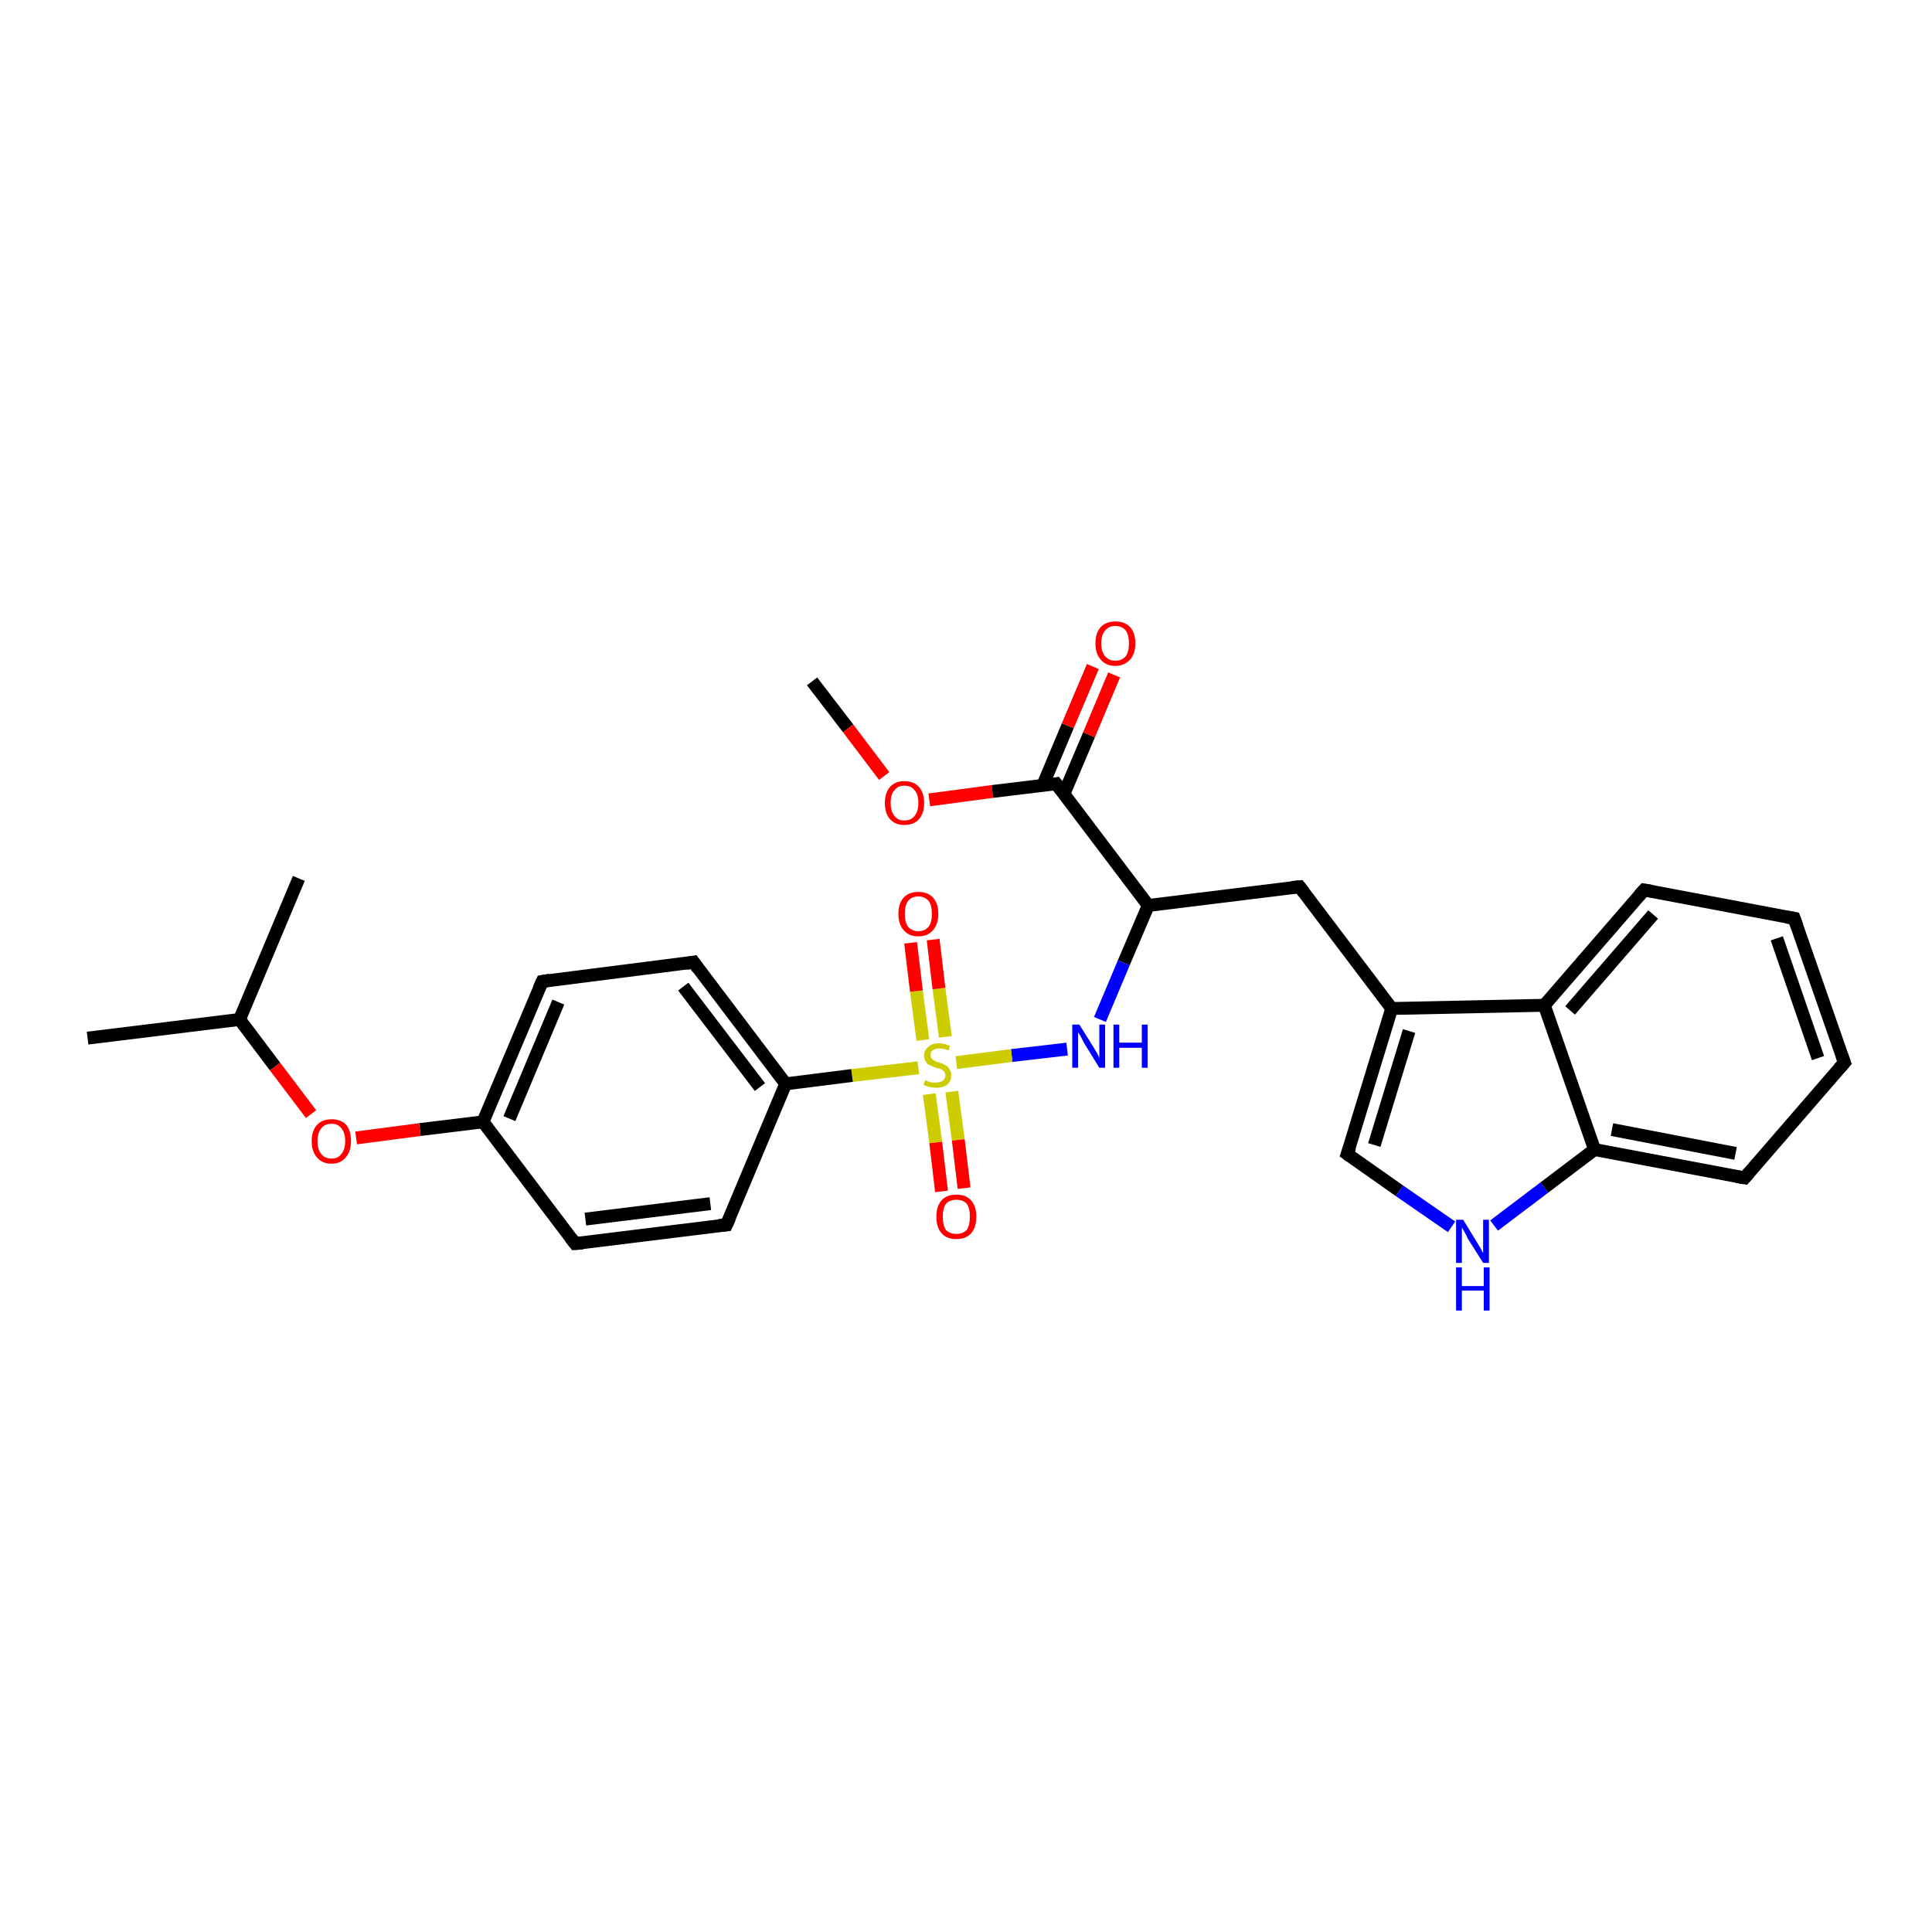 <?xml version='1.0' encoding='iso-8859-1'?>
<svg version='1.1' baseProfile='full'
              xmlns='http://www.w3.org/2000/svg'
                      xmlns:rdkit='http://www.rdkit.org/xml'
                      xmlns:xlink='http://www.w3.org/1999/xlink'
                  xml:space='preserve'
width='300px' height='300px' viewBox='0 0 300 300'>
<!-- END OF HEADER -->
<rect style='opacity:1.0;fill:#FFFFFF;stroke:none' width='300.0' height='300.0' x='0.0' y='0.0'> </rect>
<path class='bond-0 atom-0 atom-1' d='M 126.1,105.8 L 131.7,113.1' style='fill:none;fill-rule:evenodd;stroke:#000000;stroke-width:2.0px;stroke-linecap:butt;stroke-linejoin:miter;stroke-opacity:1' />
<path class='bond-0 atom-0 atom-1' d='M 131.7,113.1 L 137.3,120.5' style='fill:none;fill-rule:evenodd;stroke:#FF0000;stroke-width:2.0px;stroke-linecap:butt;stroke-linejoin:miter;stroke-opacity:1' />
<path class='bond-1 atom-1 atom-2' d='M 144.3,124.2 L 154.1,122.9' style='fill:none;fill-rule:evenodd;stroke:#FF0000;stroke-width:2.0px;stroke-linecap:butt;stroke-linejoin:miter;stroke-opacity:1' />
<path class='bond-1 atom-1 atom-2' d='M 154.1,122.9 L 164.0,121.7' style='fill:none;fill-rule:evenodd;stroke:#000000;stroke-width:2.0px;stroke-linecap:butt;stroke-linejoin:miter;stroke-opacity:1' />
<path class='bond-2 atom-2 atom-3' d='M 165.2,123.3 L 169.1,114.1' style='fill:none;fill-rule:evenodd;stroke:#000000;stroke-width:2.0px;stroke-linecap:butt;stroke-linejoin:miter;stroke-opacity:1' />
<path class='bond-2 atom-2 atom-3' d='M 169.1,114.1 L 173.0,104.8' style='fill:none;fill-rule:evenodd;stroke:#FF0000;stroke-width:2.0px;stroke-linecap:butt;stroke-linejoin:miter;stroke-opacity:1' />
<path class='bond-2 atom-2 atom-3' d='M 161.9,122.0 L 165.8,112.7' style='fill:none;fill-rule:evenodd;stroke:#000000;stroke-width:2.0px;stroke-linecap:butt;stroke-linejoin:miter;stroke-opacity:1' />
<path class='bond-2 atom-2 atom-3' d='M 165.8,112.7 L 169.7,103.5' style='fill:none;fill-rule:evenodd;stroke:#FF0000;stroke-width:2.0px;stroke-linecap:butt;stroke-linejoin:miter;stroke-opacity:1' />
<path class='bond-3 atom-2 atom-4' d='M 164.0,121.7 L 178.3,140.6' style='fill:none;fill-rule:evenodd;stroke:#000000;stroke-width:2.0px;stroke-linecap:butt;stroke-linejoin:miter;stroke-opacity:1' />
<path class='bond-4 atom-4 atom-5' d='M 178.3,140.6 L 201.8,137.7' style='fill:none;fill-rule:evenodd;stroke:#000000;stroke-width:2.0px;stroke-linecap:butt;stroke-linejoin:miter;stroke-opacity:1' />
<path class='bond-5 atom-5 atom-6' d='M 201.8,137.7 L 216.1,156.6' style='fill:none;fill-rule:evenodd;stroke:#000000;stroke-width:2.0px;stroke-linecap:butt;stroke-linejoin:miter;stroke-opacity:1' />
<path class='bond-6 atom-6 atom-7' d='M 216.1,156.6 L 209.2,179.2' style='fill:none;fill-rule:evenodd;stroke:#000000;stroke-width:2.0px;stroke-linecap:butt;stroke-linejoin:miter;stroke-opacity:1' />
<path class='bond-6 atom-6 atom-7' d='M 218.8,160.1 L 213.4,177.8' style='fill:none;fill-rule:evenodd;stroke:#000000;stroke-width:2.0px;stroke-linecap:butt;stroke-linejoin:miter;stroke-opacity:1' />
<path class='bond-7 atom-7 atom-8' d='M 209.2,179.2 L 217.3,184.9' style='fill:none;fill-rule:evenodd;stroke:#000000;stroke-width:2.0px;stroke-linecap:butt;stroke-linejoin:miter;stroke-opacity:1' />
<path class='bond-7 atom-7 atom-8' d='M 217.3,184.9 L 225.4,190.5' style='fill:none;fill-rule:evenodd;stroke:#0000FF;stroke-width:2.0px;stroke-linecap:butt;stroke-linejoin:miter;stroke-opacity:1' />
<path class='bond-8 atom-8 atom-9' d='M 232.0,190.3 L 239.8,184.4' style='fill:none;fill-rule:evenodd;stroke:#0000FF;stroke-width:2.0px;stroke-linecap:butt;stroke-linejoin:miter;stroke-opacity:1' />
<path class='bond-8 atom-8 atom-9' d='M 239.8,184.4 L 247.6,178.5' style='fill:none;fill-rule:evenodd;stroke:#000000;stroke-width:2.0px;stroke-linecap:butt;stroke-linejoin:miter;stroke-opacity:1' />
<path class='bond-9 atom-9 atom-10' d='M 247.6,178.5 L 270.9,182.9' style='fill:none;fill-rule:evenodd;stroke:#000000;stroke-width:2.0px;stroke-linecap:butt;stroke-linejoin:miter;stroke-opacity:1' />
<path class='bond-9 atom-9 atom-10' d='M 250.3,175.4 L 269.5,179.1' style='fill:none;fill-rule:evenodd;stroke:#000000;stroke-width:2.0px;stroke-linecap:butt;stroke-linejoin:miter;stroke-opacity:1' />
<path class='bond-10 atom-10 atom-11' d='M 270.9,182.9 L 286.4,165.0' style='fill:none;fill-rule:evenodd;stroke:#000000;stroke-width:2.0px;stroke-linecap:butt;stroke-linejoin:miter;stroke-opacity:1' />
<path class='bond-11 atom-11 atom-12' d='M 286.4,165.0 L 278.6,142.6' style='fill:none;fill-rule:evenodd;stroke:#000000;stroke-width:2.0px;stroke-linecap:butt;stroke-linejoin:miter;stroke-opacity:1' />
<path class='bond-11 atom-11 atom-12' d='M 282.3,164.3 L 275.9,145.7' style='fill:none;fill-rule:evenodd;stroke:#000000;stroke-width:2.0px;stroke-linecap:butt;stroke-linejoin:miter;stroke-opacity:1' />
<path class='bond-12 atom-12 atom-13' d='M 278.6,142.6 L 255.3,138.2' style='fill:none;fill-rule:evenodd;stroke:#000000;stroke-width:2.0px;stroke-linecap:butt;stroke-linejoin:miter;stroke-opacity:1' />
<path class='bond-13 atom-13 atom-14' d='M 255.3,138.2 L 239.8,156.1' style='fill:none;fill-rule:evenodd;stroke:#000000;stroke-width:2.0px;stroke-linecap:butt;stroke-linejoin:miter;stroke-opacity:1' />
<path class='bond-13 atom-13 atom-14' d='M 256.7,142.0 L 243.8,156.9' style='fill:none;fill-rule:evenodd;stroke:#000000;stroke-width:2.0px;stroke-linecap:butt;stroke-linejoin:miter;stroke-opacity:1' />
<path class='bond-14 atom-4 atom-15' d='M 178.3,140.6 L 174.5,149.5' style='fill:none;fill-rule:evenodd;stroke:#000000;stroke-width:2.0px;stroke-linecap:butt;stroke-linejoin:miter;stroke-opacity:1' />
<path class='bond-14 atom-4 atom-15' d='M 174.5,149.5 L 170.8,158.3' style='fill:none;fill-rule:evenodd;stroke:#0000FF;stroke-width:2.0px;stroke-linecap:butt;stroke-linejoin:miter;stroke-opacity:1' />
<path class='bond-15 atom-15 atom-16' d='M 165.7,162.9 L 157.1,163.9' style='fill:none;fill-rule:evenodd;stroke:#0000FF;stroke-width:2.0px;stroke-linecap:butt;stroke-linejoin:miter;stroke-opacity:1' />
<path class='bond-15 atom-15 atom-16' d='M 157.1,163.9 L 148.5,165.0' style='fill:none;fill-rule:evenodd;stroke:#CCCC00;stroke-width:2.0px;stroke-linecap:butt;stroke-linejoin:miter;stroke-opacity:1' />
<path class='bond-16 atom-16 atom-17' d='M 146.8,161.0 L 145.8,153.5' style='fill:none;fill-rule:evenodd;stroke:#CCCC00;stroke-width:2.0px;stroke-linecap:butt;stroke-linejoin:miter;stroke-opacity:1' />
<path class='bond-16 atom-16 atom-17' d='M 145.8,153.5 L 144.9,145.9' style='fill:none;fill-rule:evenodd;stroke:#FF0000;stroke-width:2.0px;stroke-linecap:butt;stroke-linejoin:miter;stroke-opacity:1' />
<path class='bond-16 atom-16 atom-17' d='M 143.3,161.5 L 142.3,153.9' style='fill:none;fill-rule:evenodd;stroke:#CCCC00;stroke-width:2.0px;stroke-linecap:butt;stroke-linejoin:miter;stroke-opacity:1' />
<path class='bond-16 atom-16 atom-17' d='M 142.3,153.9 L 141.4,146.4' style='fill:none;fill-rule:evenodd;stroke:#FF0000;stroke-width:2.0px;stroke-linecap:butt;stroke-linejoin:miter;stroke-opacity:1' />
<path class='bond-17 atom-16 atom-18' d='M 144.3,169.9 L 145.3,177.4' style='fill:none;fill-rule:evenodd;stroke:#CCCC00;stroke-width:2.0px;stroke-linecap:butt;stroke-linejoin:miter;stroke-opacity:1' />
<path class='bond-17 atom-16 atom-18' d='M 145.3,177.4 L 146.2,185.0' style='fill:none;fill-rule:evenodd;stroke:#FF0000;stroke-width:2.0px;stroke-linecap:butt;stroke-linejoin:miter;stroke-opacity:1' />
<path class='bond-17 atom-16 atom-18' d='M 147.8,169.5 L 148.8,177.0' style='fill:none;fill-rule:evenodd;stroke:#CCCC00;stroke-width:2.0px;stroke-linecap:butt;stroke-linejoin:miter;stroke-opacity:1' />
<path class='bond-17 atom-16 atom-18' d='M 148.8,177.0 L 149.7,184.5' style='fill:none;fill-rule:evenodd;stroke:#FF0000;stroke-width:2.0px;stroke-linecap:butt;stroke-linejoin:miter;stroke-opacity:1' />
<path class='bond-18 atom-16 atom-19' d='M 142.6,165.8 L 132.3,167.0' style='fill:none;fill-rule:evenodd;stroke:#CCCC00;stroke-width:2.0px;stroke-linecap:butt;stroke-linejoin:miter;stroke-opacity:1' />
<path class='bond-18 atom-16 atom-19' d='M 132.3,167.0 L 122.0,168.3' style='fill:none;fill-rule:evenodd;stroke:#000000;stroke-width:2.0px;stroke-linecap:butt;stroke-linejoin:miter;stroke-opacity:1' />
<path class='bond-19 atom-19 atom-20' d='M 122.0,168.3 L 107.7,149.4' style='fill:none;fill-rule:evenodd;stroke:#000000;stroke-width:2.0px;stroke-linecap:butt;stroke-linejoin:miter;stroke-opacity:1' />
<path class='bond-19 atom-19 atom-20' d='M 118.0,168.8 L 106.1,153.2' style='fill:none;fill-rule:evenodd;stroke:#000000;stroke-width:2.0px;stroke-linecap:butt;stroke-linejoin:miter;stroke-opacity:1' />
<path class='bond-20 atom-20 atom-21' d='M 107.7,149.4 L 84.2,152.4' style='fill:none;fill-rule:evenodd;stroke:#000000;stroke-width:2.0px;stroke-linecap:butt;stroke-linejoin:miter;stroke-opacity:1' />
<path class='bond-21 atom-21 atom-22' d='M 84.2,152.4 L 75.0,174.2' style='fill:none;fill-rule:evenodd;stroke:#000000;stroke-width:2.0px;stroke-linecap:butt;stroke-linejoin:miter;stroke-opacity:1' />
<path class='bond-21 atom-21 atom-22' d='M 86.7,155.6 L 79.1,173.7' style='fill:none;fill-rule:evenodd;stroke:#000000;stroke-width:2.0px;stroke-linecap:butt;stroke-linejoin:miter;stroke-opacity:1' />
<path class='bond-22 atom-22 atom-23' d='M 75.0,174.2 L 65.2,175.4' style='fill:none;fill-rule:evenodd;stroke:#000000;stroke-width:2.0px;stroke-linecap:butt;stroke-linejoin:miter;stroke-opacity:1' />
<path class='bond-22 atom-22 atom-23' d='M 65.2,175.4 L 55.3,176.7' style='fill:none;fill-rule:evenodd;stroke:#FF0000;stroke-width:2.0px;stroke-linecap:butt;stroke-linejoin:miter;stroke-opacity:1' />
<path class='bond-23 atom-23 atom-24' d='M 48.3,173.0 L 42.7,165.6' style='fill:none;fill-rule:evenodd;stroke:#FF0000;stroke-width:2.0px;stroke-linecap:butt;stroke-linejoin:miter;stroke-opacity:1' />
<path class='bond-23 atom-23 atom-24' d='M 42.7,165.6 L 37.2,158.3' style='fill:none;fill-rule:evenodd;stroke:#000000;stroke-width:2.0px;stroke-linecap:butt;stroke-linejoin:miter;stroke-opacity:1' />
<path class='bond-24 atom-24 atom-25' d='M 37.2,158.3 L 13.6,161.2' style='fill:none;fill-rule:evenodd;stroke:#000000;stroke-width:2.0px;stroke-linecap:butt;stroke-linejoin:miter;stroke-opacity:1' />
<path class='bond-25 atom-24 atom-26' d='M 37.2,158.3 L 46.4,136.4' style='fill:none;fill-rule:evenodd;stroke:#000000;stroke-width:2.0px;stroke-linecap:butt;stroke-linejoin:miter;stroke-opacity:1' />
<path class='bond-26 atom-22 atom-27' d='M 75.0,174.2 L 89.3,193.1' style='fill:none;fill-rule:evenodd;stroke:#000000;stroke-width:2.0px;stroke-linecap:butt;stroke-linejoin:miter;stroke-opacity:1' />
<path class='bond-27 atom-27 atom-28' d='M 89.3,193.1 L 112.8,190.2' style='fill:none;fill-rule:evenodd;stroke:#000000;stroke-width:2.0px;stroke-linecap:butt;stroke-linejoin:miter;stroke-opacity:1' />
<path class='bond-27 atom-27 atom-28' d='M 90.9,189.3 L 110.3,186.9' style='fill:none;fill-rule:evenodd;stroke:#000000;stroke-width:2.0px;stroke-linecap:butt;stroke-linejoin:miter;stroke-opacity:1' />
<path class='bond-28 atom-14 atom-6' d='M 239.8,156.1 L 216.1,156.6' style='fill:none;fill-rule:evenodd;stroke:#000000;stroke-width:2.0px;stroke-linecap:butt;stroke-linejoin:miter;stroke-opacity:1' />
<path class='bond-29 atom-28 atom-19' d='M 112.8,190.2 L 122.0,168.3' style='fill:none;fill-rule:evenodd;stroke:#000000;stroke-width:2.0px;stroke-linecap:butt;stroke-linejoin:miter;stroke-opacity:1' />
<path class='bond-30 atom-14 atom-9' d='M 239.8,156.1 L 247.6,178.5' style='fill:none;fill-rule:evenodd;stroke:#000000;stroke-width:2.0px;stroke-linecap:butt;stroke-linejoin:miter;stroke-opacity:1' />
<path d='M 163.5,121.8 L 164.0,121.7 L 164.7,122.6' style='fill:none;stroke:#000000;stroke-width:2.0px;stroke-linecap:butt;stroke-linejoin:miter;stroke-opacity:1;' />
<path d='M 200.6,137.8 L 201.8,137.7 L 202.5,138.6' style='fill:none;stroke:#000000;stroke-width:2.0px;stroke-linecap:butt;stroke-linejoin:miter;stroke-opacity:1;' />
<path d='M 209.6,178.1 L 209.2,179.2 L 209.6,179.5' style='fill:none;stroke:#000000;stroke-width:2.0px;stroke-linecap:butt;stroke-linejoin:miter;stroke-opacity:1;' />
<path d='M 269.7,182.7 L 270.9,182.9 L 271.6,182.1' style='fill:none;stroke:#000000;stroke-width:2.0px;stroke-linecap:butt;stroke-linejoin:miter;stroke-opacity:1;' />
<path d='M 285.6,165.9 L 286.4,165.0 L 286.0,163.9' style='fill:none;stroke:#000000;stroke-width:2.0px;stroke-linecap:butt;stroke-linejoin:miter;stroke-opacity:1;' />
<path d='M 279.0,143.7 L 278.6,142.6 L 277.4,142.4' style='fill:none;stroke:#000000;stroke-width:2.0px;stroke-linecap:butt;stroke-linejoin:miter;stroke-opacity:1;' />
<path d='M 256.5,138.4 L 255.3,138.2 L 254.5,139.1' style='fill:none;stroke:#000000;stroke-width:2.0px;stroke-linecap:butt;stroke-linejoin:miter;stroke-opacity:1;' />
<path d='M 108.4,150.4 L 107.7,149.4 L 106.5,149.6' style='fill:none;stroke:#000000;stroke-width:2.0px;stroke-linecap:butt;stroke-linejoin:miter;stroke-opacity:1;' />
<path d='M 85.4,152.2 L 84.2,152.4 L 83.7,153.5' style='fill:none;stroke:#000000;stroke-width:2.0px;stroke-linecap:butt;stroke-linejoin:miter;stroke-opacity:1;' />
<path d='M 88.6,192.2 L 89.3,193.1 L 90.5,193.0' style='fill:none;stroke:#000000;stroke-width:2.0px;stroke-linecap:butt;stroke-linejoin:miter;stroke-opacity:1;' />
<path d='M 111.6,190.3 L 112.8,190.2 L 113.3,189.1' style='fill:none;stroke:#000000;stroke-width:2.0px;stroke-linecap:butt;stroke-linejoin:miter;stroke-opacity:1;' />
<path class='atom-1' d='M 137.4 124.7
Q 137.4 123.1, 138.2 122.2
Q 139.0 121.3, 140.4 121.3
Q 141.9 121.3, 142.7 122.2
Q 143.5 123.1, 143.5 124.7
Q 143.5 126.3, 142.7 127.2
Q 141.9 128.1, 140.4 128.1
Q 139.0 128.1, 138.2 127.2
Q 137.4 126.3, 137.4 124.7
M 140.4 127.4
Q 141.5 127.4, 142.0 126.7
Q 142.6 126.0, 142.6 124.7
Q 142.6 123.3, 142.0 122.7
Q 141.5 122.0, 140.4 122.0
Q 139.4 122.0, 138.9 122.7
Q 138.3 123.3, 138.3 124.7
Q 138.3 126.0, 138.9 126.7
Q 139.4 127.4, 140.4 127.4
' fill='#FF0000'/>
<path class='atom-3' d='M 170.1 99.9
Q 170.1 98.3, 170.9 97.4
Q 171.7 96.5, 173.2 96.5
Q 174.7 96.5, 175.5 97.4
Q 176.3 98.3, 176.3 99.9
Q 176.3 101.5, 175.5 102.4
Q 174.6 103.4, 173.2 103.4
Q 171.7 103.4, 170.9 102.4
Q 170.1 101.5, 170.1 99.9
M 173.2 102.6
Q 174.2 102.6, 174.8 101.9
Q 175.3 101.2, 175.3 99.9
Q 175.3 98.6, 174.8 97.9
Q 174.2 97.2, 173.2 97.2
Q 172.2 97.2, 171.6 97.9
Q 171.0 98.6, 171.0 99.9
Q 171.0 101.2, 171.6 101.9
Q 172.2 102.6, 173.2 102.6
' fill='#FF0000'/>
<path class='atom-8' d='M 227.2 189.4
L 229.4 193.0
Q 229.6 193.3, 230.0 194.0
Q 230.3 194.6, 230.3 194.6
L 230.3 189.4
L 231.2 189.4
L 231.2 196.1
L 230.3 196.1
L 227.9 192.3
Q 227.7 191.8, 227.4 191.3
Q 227.1 190.8, 227.0 190.6
L 227.0 196.1
L 226.1 196.1
L 226.1 189.4
L 227.2 189.4
' fill='#0000FF'/>
<path class='atom-8' d='M 226.1 196.8
L 227.0 196.8
L 227.0 199.7
L 230.4 199.7
L 230.4 196.8
L 231.3 196.8
L 231.3 203.5
L 230.4 203.5
L 230.4 200.4
L 227.0 200.4
L 227.0 203.5
L 226.1 203.5
L 226.1 196.8
' fill='#0000FF'/>
<path class='atom-15' d='M 167.6 159.1
L 169.8 162.6
Q 170.0 163.0, 170.4 163.6
Q 170.7 164.3, 170.7 164.3
L 170.7 159.1
L 171.6 159.1
L 171.6 165.8
L 170.7 165.8
L 168.3 161.9
Q 168.1 161.5, 167.8 160.9
Q 167.5 160.4, 167.4 160.3
L 167.4 165.8
L 166.5 165.8
L 166.5 159.1
L 167.6 159.1
' fill='#0000FF'/>
<path class='atom-15' d='M 172.9 159.1
L 173.8 159.1
L 173.8 161.9
L 177.3 161.9
L 177.3 159.1
L 178.2 159.1
L 178.2 165.8
L 177.3 165.8
L 177.3 162.7
L 173.8 162.7
L 173.8 165.8
L 172.9 165.8
L 172.9 159.1
' fill='#0000FF'/>
<path class='atom-16' d='M 143.7 167.7
Q 143.7 167.7, 144.0 167.9
Q 144.4 168.0, 144.7 168.1
Q 145.0 168.1, 145.4 168.1
Q 146.0 168.1, 146.4 167.8
Q 146.8 167.5, 146.8 167.0
Q 146.8 166.6, 146.6 166.4
Q 146.4 166.2, 146.1 166.0
Q 145.8 165.9, 145.3 165.8
Q 144.8 165.6, 144.4 165.4
Q 144.0 165.3, 143.8 164.9
Q 143.5 164.5, 143.5 163.9
Q 143.5 163.1, 144.1 162.6
Q 144.7 162.0, 145.8 162.0
Q 146.6 162.0, 147.5 162.4
L 147.3 163.1
Q 146.5 162.8, 145.9 162.8
Q 145.2 162.8, 144.8 163.1
Q 144.5 163.3, 144.5 163.8
Q 144.5 164.2, 144.7 164.4
Q 144.9 164.6, 145.1 164.7
Q 145.4 164.9, 145.9 165.0
Q 146.5 165.2, 146.8 165.4
Q 147.2 165.6, 147.4 166.0
Q 147.7 166.3, 147.7 167.0
Q 147.7 167.9, 147.1 168.4
Q 146.5 168.9, 145.4 168.9
Q 144.8 168.9, 144.4 168.8
Q 143.9 168.7, 143.4 168.4
L 143.7 167.7
' fill='#CCCC00'/>
<path class='atom-17' d='M 139.5 141.9
Q 139.5 140.3, 140.3 139.4
Q 141.1 138.5, 142.6 138.5
Q 144.1 138.5, 144.9 139.4
Q 145.7 140.3, 145.7 141.9
Q 145.7 143.5, 144.9 144.4
Q 144.1 145.4, 142.6 145.4
Q 141.1 145.4, 140.3 144.4
Q 139.5 143.5, 139.5 141.9
M 142.6 144.6
Q 143.6 144.6, 144.2 143.9
Q 144.7 143.2, 144.7 141.9
Q 144.7 140.6, 144.2 139.9
Q 143.6 139.2, 142.6 139.2
Q 141.6 139.2, 141.0 139.9
Q 140.5 140.6, 140.5 141.9
Q 140.5 143.2, 141.0 143.9
Q 141.6 144.6, 142.6 144.6
' fill='#FF0000'/>
<path class='atom-18' d='M 145.4 188.9
Q 145.4 187.3, 146.2 186.4
Q 147.0 185.5, 148.5 185.5
Q 150.0 185.5, 150.8 186.4
Q 151.6 187.3, 151.6 188.9
Q 151.6 190.6, 150.8 191.5
Q 150.0 192.4, 148.5 192.4
Q 147.0 192.4, 146.2 191.5
Q 145.4 190.6, 145.4 188.9
M 148.5 191.6
Q 149.5 191.6, 150.1 191.0
Q 150.6 190.3, 150.6 188.9
Q 150.6 187.6, 150.1 186.9
Q 149.5 186.3, 148.5 186.3
Q 147.5 186.3, 146.9 186.9
Q 146.4 187.6, 146.4 188.9
Q 146.4 190.3, 146.9 191.0
Q 147.5 191.6, 148.5 191.6
' fill='#FF0000'/>
<path class='atom-23' d='M 48.4 177.2
Q 48.4 175.6, 49.2 174.7
Q 50.0 173.8, 51.5 173.8
Q 53.0 173.8, 53.8 174.7
Q 54.5 175.6, 54.5 177.2
Q 54.5 178.8, 53.7 179.7
Q 52.9 180.7, 51.5 180.7
Q 50.0 180.7, 49.2 179.7
Q 48.4 178.8, 48.4 177.2
M 51.5 179.9
Q 52.5 179.9, 53.0 179.2
Q 53.6 178.5, 53.6 177.2
Q 53.6 175.9, 53.0 175.2
Q 52.5 174.5, 51.5 174.5
Q 50.4 174.5, 49.9 175.2
Q 49.3 175.9, 49.3 177.2
Q 49.3 178.5, 49.9 179.2
Q 50.4 179.9, 51.5 179.9
' fill='#FF0000'/>
</svg>
